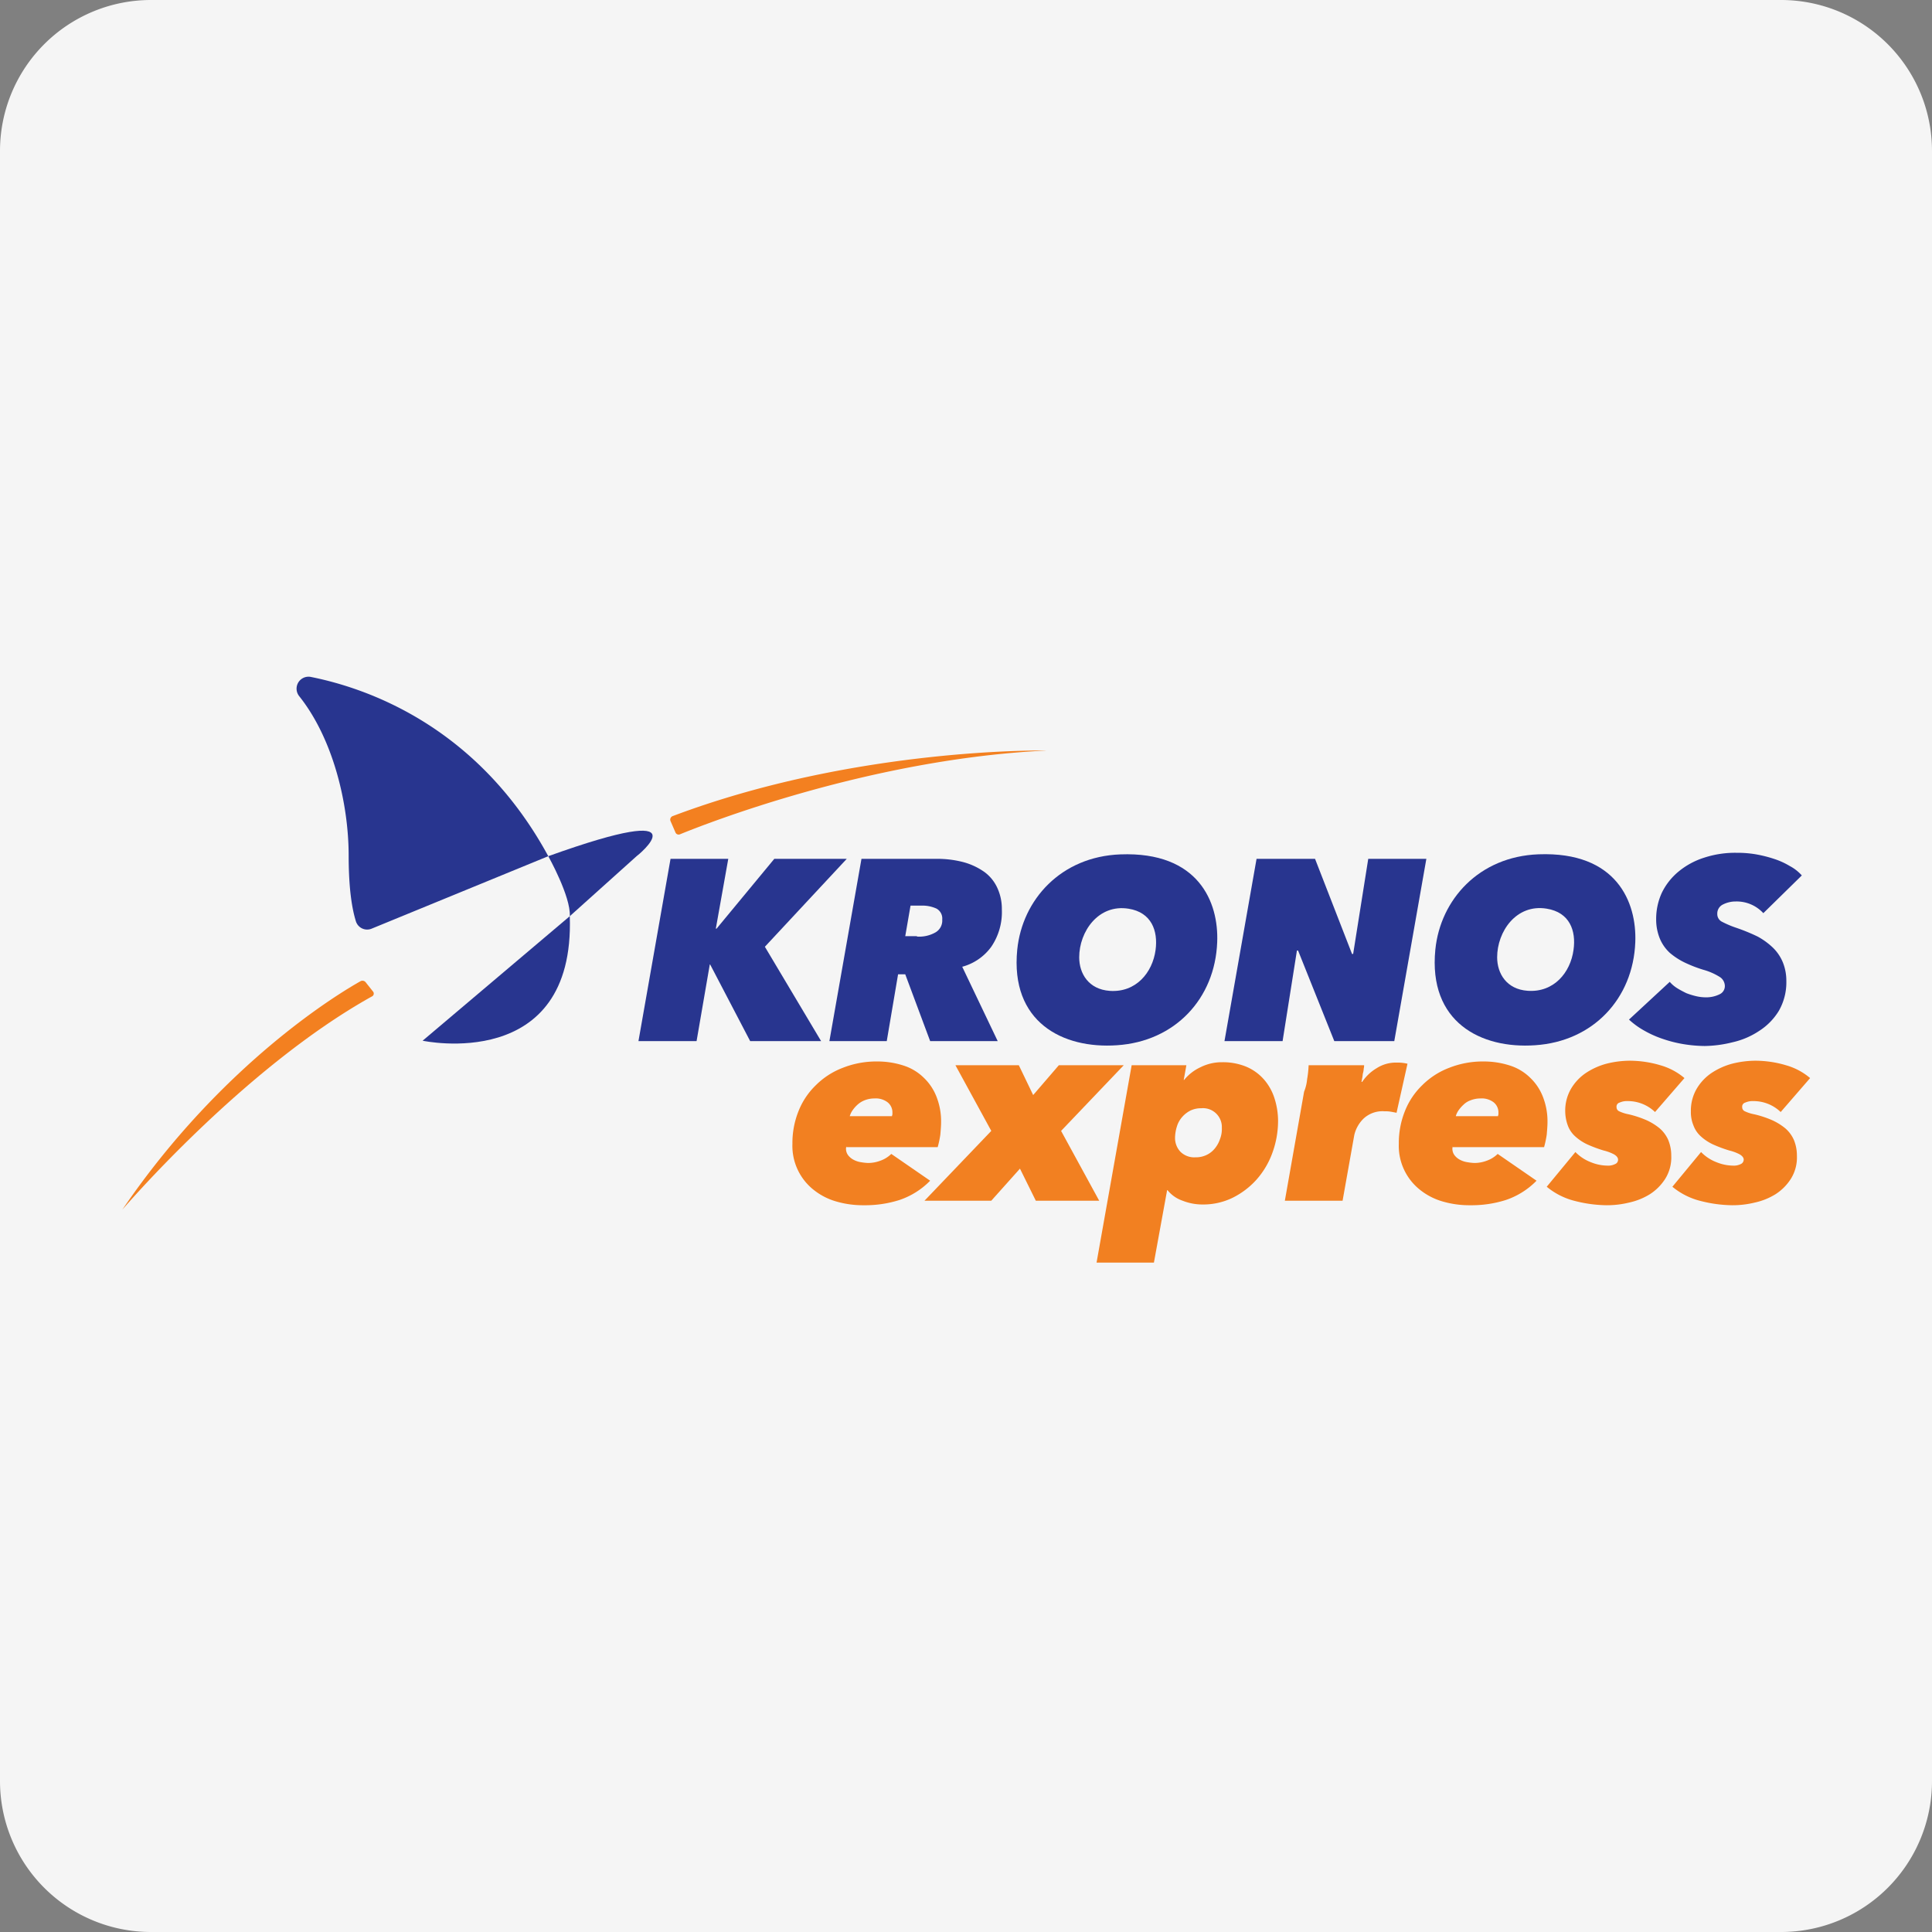 <svg id="Layer_1" data-name="Layer 1" xmlns="http://www.w3.org/2000/svg" viewBox="0 0 512 512"><rect x="0" y="0" width="512" height="512" fill="#808080" stroke="none"/><defs><style>.cls-1{fill:#f5f5f5;}.cls-2{fill:#28358f;}.cls-3{fill:#f28021;}.cls-4{fill:#f38020;}</style></defs><title>kronos-express</title><path class="cls-1" d="M512,472a40,40,0,0,1-40,40H40A40,40,0,0,1,0,472V40A40,40,0,0,1,40,0H472a40,40,0,0,1,40,40Z"/><path class="cls-2" d="M198.8,275.9l-10.6-20.3h-.1l-3.5,20.3H169.2l8.5-48.3H193l-3.3,18.5h.2l15.3-18.5h19.2l-21.7,23.3,14.9,25Z"/><path class="cls-2" d="M246.5,275.9l-6.6-17.7H238l-3,17.7H219.8l8.5-48.3h19.9a27.3,27.3,0,0,1,7.2.9,17.52,17.52,0,0,1,5.5,2.6,10.73,10.73,0,0,1,3.4,4.2,13.22,13.22,0,0,1,1.2,5.7,16.33,16.33,0,0,1-2.8,9.9,14,14,0,0,1-7.7,5.3l9.4,19.7ZM243,248.2a8.69,8.69,0,0,0,4.9-1.1,3.6,3.6,0,0,0,1.8-3.4,3,3,0,0,0-1.5-2.9,8.86,8.86,0,0,0-4-.8h-2.9l-1.4,8.1H243Z"/><path class="cls-2" d="M353.6,275.9l-9.6-24h-.3l-3.8,24H324.5l8.5-48.3h15.5l9.8,25.2h.3l4-25.2H378l-8.5,48.3Z"/><path class="cls-2" d="M467.3,242a9.59,9.59,0,0,0-7.3-3.1,7.42,7.42,0,0,0-3.4.8,2.65,2.65,0,0,0-1.5,2.5,2.26,2.26,0,0,0,1.3,2.1,25.49,25.49,0,0,0,3.8,1.6,49.93,49.93,0,0,1,5.6,2.3,18.89,18.89,0,0,1,4.1,3,11.6,11.6,0,0,1,2.6,3.9,13,13,0,0,1,.9,4.9,15.19,15.19,0,0,1-2,7.9,16.47,16.47,0,0,1-5.2,5.3,20.91,20.91,0,0,1-7,3,32.08,32.08,0,0,1-7.4,1,36.57,36.57,0,0,1-5.7-.5,34.1,34.1,0,0,1-5.5-1.4,27.11,27.11,0,0,1-4.9-2.2,20.56,20.56,0,0,1-4-2.9l10.8-10a8.52,8.52,0,0,0,2,1.7c.8.5,1.6.9,2.4,1.3a19.75,19.75,0,0,0,2.6.8,11.21,11.21,0,0,0,2.4.3,8,8,0,0,0,3.8-.8,2.38,2.38,0,0,0,1.4-2.3,2.91,2.91,0,0,0-1.2-2.2,16.35,16.35,0,0,0-4.5-2,35.62,35.62,0,0,1-4.9-1.9,18.35,18.35,0,0,1-4-2.6,10.79,10.79,0,0,1-2.6-3.7,13.38,13.38,0,0,1-1-5.2,16.61,16.61,0,0,1,1.5-7,16.82,16.82,0,0,1,4.4-5.6,20.19,20.19,0,0,1,6.8-3.7,26.3,26.3,0,0,1,8.6-1.3,29.22,29.22,0,0,1,5.1.4,33.67,33.67,0,0,1,4.8,1.2,20,20,0,0,1,4.2,1.9,11.47,11.47,0,0,1,3.2,2.5Z"/><path class="cls-3" d="M224.3,303.8a4.33,4.33,0,0,0-.1.5,2.88,2.88,0,0,0,.6,1.9,4.43,4.43,0,0,0,1.5,1.2,6,6,0,0,0,1.9.6,14.05,14.05,0,0,0,1.8.2,9.19,9.19,0,0,0,3.3-.6,7.89,7.89,0,0,0,2.9-1.8l10.3,7.1a20.58,20.58,0,0,1-8.1,5.1,29.94,29.94,0,0,1-9.5,1.4,25.24,25.24,0,0,1-7.3-1,17.1,17.1,0,0,1-6-3.1,14.85,14.85,0,0,1-5.6-12.2,22.66,22.66,0,0,1,1.6-8.6,19.44,19.44,0,0,1,4.6-6.9,20.26,20.26,0,0,1,7.1-4.6,24.18,24.18,0,0,1,9.1-1.7,22.5,22.5,0,0,1,7.1,1.1,13.46,13.46,0,0,1,5.3,3.2,13.85,13.85,0,0,1,3.4,5.1,17.78,17.78,0,0,1,1.2,6.7c0,1-.1,2.1-.2,3.3a27.21,27.21,0,0,1-.7,3.3H224.3Zm12.1-8.1c0-.1.1-.3.1-.4v-.4a3.41,3.41,0,0,0-1.3-2.8,5.22,5.22,0,0,0-3.5-1,7.08,7.08,0,0,0-2.6.5,6.15,6.15,0,0,0-1.9,1.2,8.7,8.7,0,0,0-1.3,1.5,5.07,5.07,0,0,0-.7,1.5h11.2Z"/><path class="cls-3" d="M274.5,318.2l-4.2-8.5-7.6,8.5H245l17.7-18.5-9.5-17.4H270l3.8,7.9,6.8-7.9h17.2l-16.6,17.4,10.1,18.5Z"/><path class="cls-3" d="M323.9,281.5a16.23,16.23,0,0,1,6.4,1.2,12.91,12.91,0,0,1,4.6,3.3,14,14,0,0,1,2.8,4.9,19.86,19.86,0,0,1,1,6,24.7,24.7,0,0,1-1.5,8.6,21.9,21.9,0,0,1-4.2,7.1,21.1,21.1,0,0,1-6.3,4.8,17.74,17.74,0,0,1-8,1.8,14.22,14.22,0,0,1-5.3-1,8.72,8.72,0,0,1-4-2.8h-.1l-3.5,19.2H290.6l9.3-52.3h14.5l-.7,3.9h.1a12.15,12.15,0,0,1,4.4-3.4A12.53,12.53,0,0,1,323.9,281.5Zm-.1,17.4a5,5,0,0,0-5.5-5.2,6.39,6.39,0,0,0-2.8.6,7.23,7.23,0,0,0-2.2,1.7,6.77,6.77,0,0,0-1.4,2.5,10.47,10.47,0,0,0-.5,3,5.31,5.31,0,0,0,1.4,3.7,5.2,5.2,0,0,0,4,1.5,6.53,6.53,0,0,0,2.9-.6,6.2,6.2,0,0,0,2.2-1.7,7.68,7.68,0,0,0,1.4-2.5A7.29,7.29,0,0,0,323.8,298.9Z"/><path class="cls-3" d="M346.4,286a27.63,27.63,0,0,0,.4-3.7h14.7a3.44,3.44,0,0,1-.1.9,5,5,0,0,1-.2,1.2c-.1.4-.1.9-.2,1.3s-.1.7-.2,1h.2a11.86,11.86,0,0,1,3.8-3.6,9.41,9.41,0,0,1,5.3-1.5,11.19,11.19,0,0,1,2.9.3l-2.9,13c-.5-.1-1-.2-1.6-.3s-1.1-.1-1.6-.1a7.36,7.36,0,0,0-5.5,1.9,8.89,8.89,0,0,0-2.5,4.4l-3.1,17.4H340.5l5.1-28.9A11.35,11.35,0,0,0,346.4,286Z"/><path class="cls-3" d="M385,303.8a4.33,4.33,0,0,0-.1.5,2.88,2.88,0,0,0,.6,1.9,4.43,4.43,0,0,0,1.5,1.2,6,6,0,0,0,1.9.6,14.05,14.05,0,0,0,1.8.2,9.19,9.19,0,0,0,3.3-.6,7.89,7.89,0,0,0,2.9-1.8l10.3,7.1a20.58,20.58,0,0,1-8.1,5.1,29.94,29.94,0,0,1-9.5,1.4,25.24,25.24,0,0,1-7.3-1,17.1,17.1,0,0,1-6-3.1,14.85,14.85,0,0,1-5.6-12.2,22.66,22.66,0,0,1,1.6-8.6,19.44,19.44,0,0,1,4.6-6.9A20.26,20.26,0,0,1,384,283a24.18,24.18,0,0,1,9.1-1.7,22.5,22.5,0,0,1,7.1,1.1,13.46,13.46,0,0,1,5.3,3.2,13.85,13.85,0,0,1,3.4,5.1,17.78,17.78,0,0,1,1.2,6.7c0,1-.1,2.1-.2,3.3a27.21,27.21,0,0,1-.7,3.3H385Zm12-8.1c0-.1.1-.3.1-.4v-.4a3.41,3.41,0,0,0-1.3-2.8,5.22,5.22,0,0,0-3.5-1,7.08,7.08,0,0,0-2.6.5,5.16,5.16,0,0,0-1.9,1.2,8.7,8.7,0,0,0-1.3,1.5,5.07,5.07,0,0,0-.7,1.5H397Z"/><path class="cls-3" d="M417.5,305.3a11.28,11.28,0,0,0,4.1,2.7,11.84,11.84,0,0,0,4.3.9,4.14,4.14,0,0,0,2.1-.4,1.21,1.21,0,0,0,.8-1.2c0-.5-.4-1-1.1-1.4a11.83,11.83,0,0,0-2.7-1,35.36,35.36,0,0,1-4.3-1.6,12.68,12.68,0,0,1-3.2-2.1,7.22,7.22,0,0,1-2-2.9,11.18,11.18,0,0,1-.7-3.8,11.5,11.5,0,0,1,1.5-5.9,13.07,13.07,0,0,1,3.9-4.2,18.48,18.48,0,0,1,5.5-2.5,25.54,25.54,0,0,1,6.1-.8,28.55,28.55,0,0,1,8.2,1.2,17,17,0,0,1,6.4,3.4l-7.8,9a10.38,10.38,0,0,0-7.2-2.9,4.81,4.81,0,0,0-2.2.4,1.1,1.1,0,0,0-.8,1.2,1.17,1.17,0,0,0,.7,1.1,10.42,10.42,0,0,0,2.5.8,27.58,27.58,0,0,1,4.6,1.5,15.69,15.69,0,0,1,3.6,2.2,8.67,8.67,0,0,1,2.3,3.1,10.84,10.84,0,0,1,.8,4.2,10.67,10.67,0,0,1-1.6,6.1,13.37,13.37,0,0,1-4.1,4.1,17.62,17.62,0,0,1-5.5,2.2,24.58,24.58,0,0,1-6,.7,35,35,0,0,1-8.2-1.1,18.8,18.8,0,0,1-7.6-3.8Z"/><path class="cls-3" d="M450.8,305.3a11.28,11.28,0,0,0,4.1,2.7,11.84,11.84,0,0,0,4.3.9,4.14,4.14,0,0,0,2.1-.4,1.3,1.3,0,0,0,.8-1.2c0-.5-.4-1-1.1-1.4a11.83,11.83,0,0,0-2.7-1,35.36,35.36,0,0,1-4.3-1.6,12.68,12.68,0,0,1-3.2-2.1,7.22,7.22,0,0,1-2-2.9,9.2,9.2,0,0,1-.7-3.8,11.5,11.5,0,0,1,1.5-5.9,13.07,13.07,0,0,1,3.9-4.2,18.48,18.48,0,0,1,5.5-2.5,25.54,25.54,0,0,1,6.1-.8,28.55,28.55,0,0,1,8.2,1.2,17,17,0,0,1,6.4,3.4l-7.8,9a10.38,10.38,0,0,0-7.2-2.9,4.81,4.81,0,0,0-2.2.4,1.1,1.1,0,0,0-.8,1.2,1.17,1.17,0,0,0,.7,1.1,10.42,10.42,0,0,0,2.5.8,27.58,27.58,0,0,1,4.6,1.5,15.69,15.69,0,0,1,3.6,2.2,8.67,8.67,0,0,1,2.3,3.1,10.84,10.84,0,0,1,.8,4.2,10.67,10.67,0,0,1-1.6,6.1,13.37,13.37,0,0,1-4.1,4.1,17.62,17.62,0,0,1-5.5,2.2,24.58,24.58,0,0,1-6,.7,35,35,0,0,1-8.2-1.1,18.8,18.8,0,0,1-7.6-3.8Z"/><path class="cls-2" d="M82.4,179.4c15,3,44.2,13.1,62.9,47.5L98.5,246.1a3.12,3.12,0,0,1-4.2-2c-.9-2.9-1.9-8.1-1.9-17.3,0-13.8-4.1-31-13.1-42.3a3.17,3.17,0,0,1,3.1-5.1"/><path class="cls-2" d="M145.3,226.9s6,10.7,5.7,15.9l17.7-15.9C168.8,226.9,187.6,211.7,145.3,226.9Z"/><path class="cls-2" d="M151,242.8l-39,33S152.4,284.5,151,242.8Z"/><path class="cls-4" d="M98.8,262.7l-1.9-2.4a1.09,1.09,0,0,0-1.3-.3c-5.2,2.9-36.6,21.5-63.2,60.6,0,0,32-37.5,66.1-56.5A.85.85,0,0,0,98.8,262.7Z"/><path class="cls-4" d="M177.7,217.6l1.3,3a.91.91,0,0,0,1.2.5c6.6-2.7,50.4-20,97.2-22.2,0,0-50.5-1-99.2,17.4A1,1,0,0,0,177.7,217.6Z"/><path class="cls-2" d="M407.72,226.4c-15.77.59-26,12-27.34,25.25C378.48,270.89,392.46,278,406.8,277c15.39-1,26-12.36,26.57-27.32C433.78,239.08,428.43,225.62,407.72,226.4ZM417,251.73c-.81,6-5.19,11.33-12.15,10.84-5.59-.39-8.09-4.57-8.09-8.88,0-6.8,5.05-14.19,13.1-12.89C416,241.78,417.72,246.66,417,251.73Z"/><path class="cls-2" d="M296.92,226.42c-15.77.59-26,12-27.34,25.25C267.68,270.9,281.66,278,296,277c15.39-1,26-12.36,26.57-27.32C323,239.09,317.63,225.64,296.92,226.42Zm9.32,25.33c-.81,6-5.19,11.33-12.15,10.84-5.59-.4-8.09-4.58-8.09-8.89,0-6.79,5.05-14.18,13.1-12.88C305.16,241.79,306.92,246.68,306.24,251.75Z"/></svg>